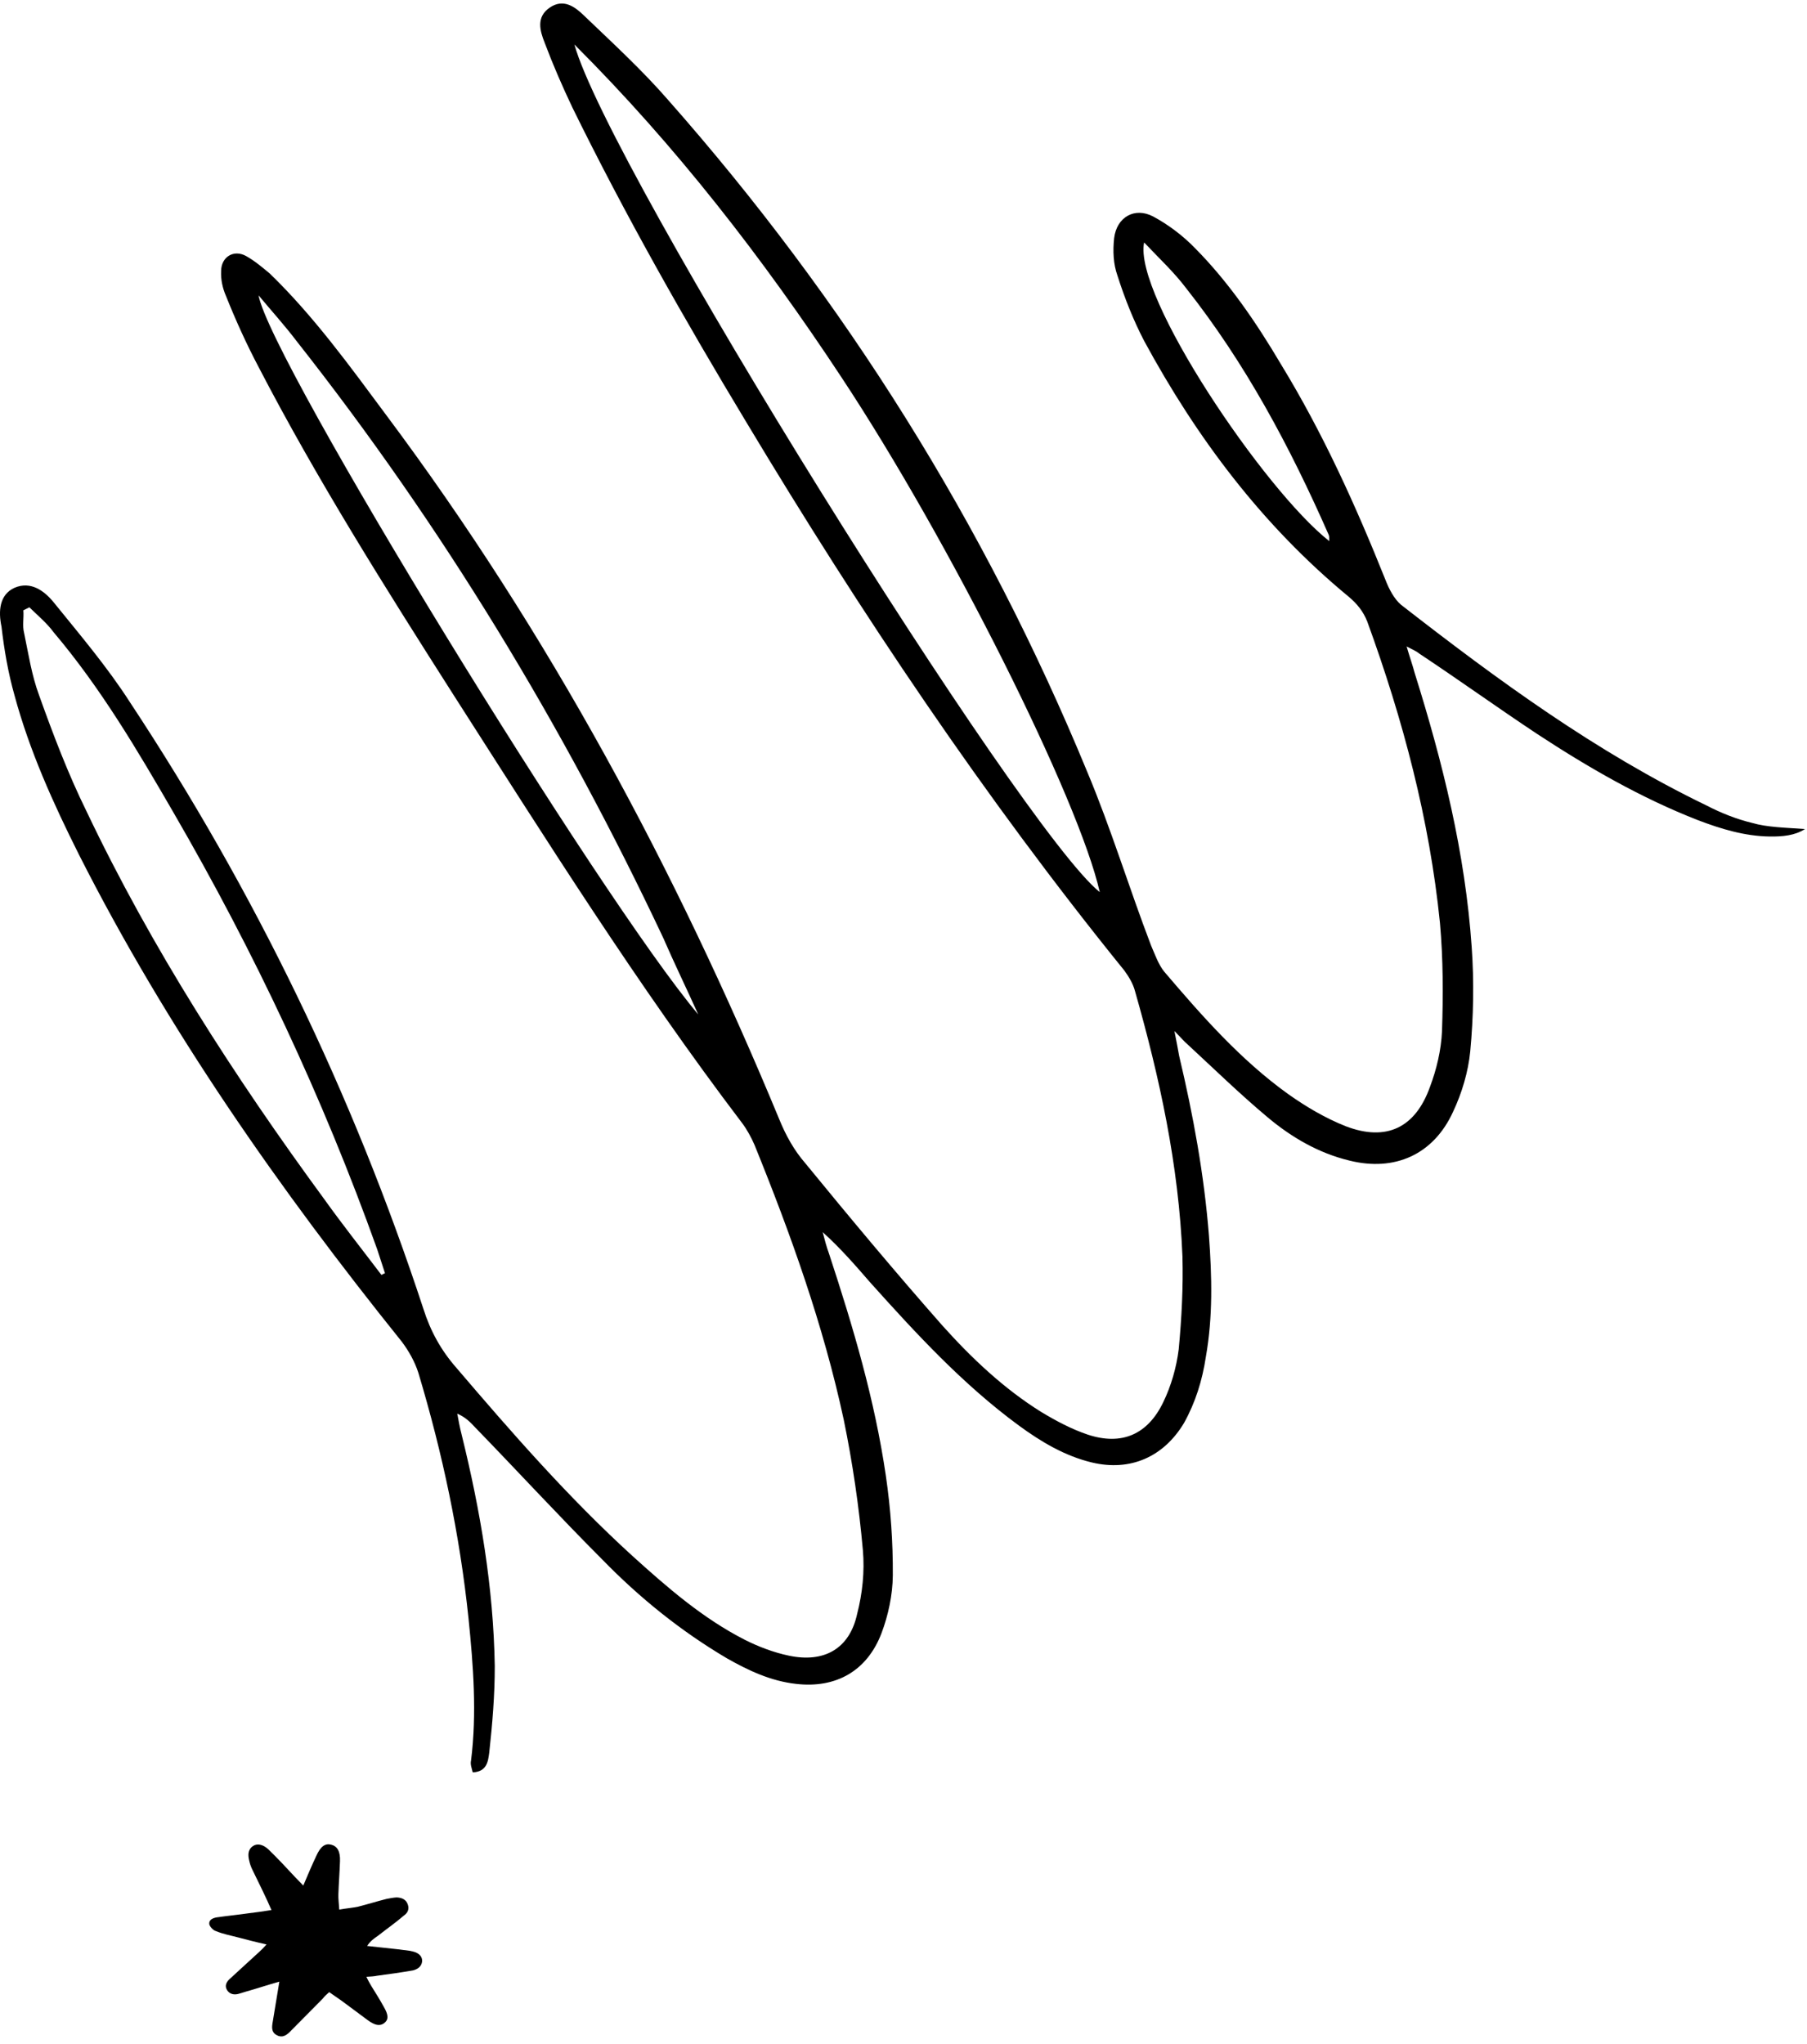 <svg xmlns="http://www.w3.org/2000/svg" viewBox="0 0 206 233" fill="currentColor"><path d="M31.846 225.917C30.423 226.321 29.276 226.708 28.071 227.045C27.797 227.115 27.471 227.241 27.196 227.31C26.703 227.445 26.198 227.365 25.894 226.896C25.59 226.427 25.788 225.984 26.158 225.639C27.268 224.605 28.434 223.568 29.545 222.534C29.81 222.303 30.02 222.076 30.387 221.677C29.205 221.419 28.189 221.151 27.173 220.884C26.326 220.661 25.427 220.494 24.63 220.161C24.291 220.071 23.935 219.659 23.864 219.393C23.779 218.858 24.269 218.668 24.709 218.59C25.923 218.414 27.196 218.29 28.41 218.114C29.183 218.017 29.956 217.92 30.948 217.757C30.696 217.231 30.564 216.86 30.377 216.492C29.871 215.386 29.309 214.283 28.806 213.231C28.618 212.863 28.486 212.492 28.41 212.119C28.266 211.532 28.23 210.886 28.819 210.475C29.3 210.125 29.975 210.249 30.621 210.861C31.678 211.883 32.625 212.911 33.631 213.989C33.926 214.297 34.221 214.604 34.575 214.963C35.066 213.801 35.558 212.64 36.056 211.586C36.55 210.478 37.087 210.124 37.764 210.303C38.441 210.481 38.807 211.055 38.759 212.192C38.717 213.436 38.619 214.684 38.577 215.929C38.552 216.47 38.637 217.006 38.676 217.706C39.502 217.552 40.167 217.515 40.827 217.37C41.923 217.093 42.962 216.766 44.059 216.489C44.444 216.413 44.829 216.338 45.217 216.316C45.775 216.339 46.286 216.527 46.485 217.11C46.681 217.639 46.483 218.082 46.055 218.376C45.046 219.242 44.029 219.947 43.069 220.703C42.641 220.997 42.212 221.29 41.854 221.85C43.086 221.998 44.259 222.095 45.491 222.243C45.996 222.323 46.553 222.346 47.061 222.479C47.794 222.655 48.151 223.067 48.125 223.609C48.047 224.207 47.619 224.501 47.07 224.639C45.693 224.878 44.368 225.06 42.988 225.244C42.658 225.317 42.27 225.338 41.771 225.366C41.962 225.788 42.146 226.101 42.33 226.415C42.819 227.198 43.307 227.981 43.74 228.768C44.293 229.709 44.323 230.248 43.789 230.655C43.308 231.006 42.748 230.929 41.877 230.275C41.065 229.672 40.253 229.069 39.441 228.466C38.859 228.012 38.225 227.615 37.53 227.114C37.265 227.345 37 227.576 36.793 227.857C35.528 229.116 34.266 230.428 33.001 231.687C32.578 232.088 32.147 232.328 31.575 232.036C31.002 231.744 30.975 231.259 31.056 230.715C31.305 229.188 31.554 227.662 31.846 225.917Z" fill="currentColor"/><path d="M205.769 94.516C204.615 95.263 203.19 95.386 201.753 95.367C198.879 95.329 196.149 94.49 193.549 93.496C187.08 90.971 181.028 87.477 175.236 83.674C170.737 80.692 166.29 77.489 161.79 74.507C161.48 74.247 161.183 74.129 160.355 73.699C160.766 75.098 161.049 75.863 161.268 76.705C164.47 86.905 167.036 97.231 167.777 108.002C168.054 111.925 167.979 115.95 167.609 119.858C167.384 122.174 166.666 124.604 165.639 126.774C163.414 131.632 158.995 133.594 153.857 132.317C150.337 131.475 147.234 129.663 144.52 127.386C141.34 124.72 138.433 121.887 135.384 119.065C134.996 118.74 134.673 118.338 133.885 117.545C134.142 118.815 134.282 119.592 134.423 120.369C136.027 127.118 137.28 133.971 137.822 140.885C138.162 145.52 138.281 150.102 137.468 154.694C137.061 157.384 136.279 159.892 134.979 162.229C132.666 166.089 128.868 167.782 124.469 166.729C121.389 165.991 118.661 164.362 116.127 162.501C109.754 157.815 104.432 152.034 99.175 146.175C97.496 144.239 95.817 142.304 93.788 140.471C94.007 141.313 94.225 142.155 94.508 142.92C97.26 151.292 99.716 159.547 100.991 168.263C101.54 172.019 101.804 175.799 101.782 179.605C101.765 181.831 101.254 184.171 100.499 186.174C98.871 190.478 95.319 192.508 90.75 191.972C87.85 191.649 85.302 190.435 82.884 189.066C77.582 185.938 72.865 182.113 68.679 177.812C63.796 172.925 59.029 167.742 54.211 162.777C53.655 162.18 53.1 161.582 52.129 161.164C52.27 161.941 52.411 162.718 52.629 163.561C54.76 172.202 56.255 180.971 56.404 189.928C56.41 193.229 56.131 196.554 55.774 199.814C55.643 200.759 55.536 201.988 53.892 202.059C53.776 201.566 53.596 201.151 53.7 200.711C54.372 195.343 53.958 189.854 53.412 184.519C52.423 174.989 50.45 165.687 47.699 156.525C47.3 155.268 46.617 154.036 45.803 152.958C31.845 135.583 19.105 117.384 9.01 97.449C6.045 91.535 3.365 85.596 1.657 79.285C0.925 76.694 0.477 74.078 0.172 71.449C-0.2 69.687 -0.079 67.811 1.645 67.015C3.511 66.208 5.049 67.366 6.095 68.638C9.078 72.327 12.204 76.002 14.784 80.012C29.044 101.595 40.207 124.667 48.271 149.227C49.069 151.742 50.268 153.934 52.025 155.934C58.353 163.351 64.823 170.755 72.085 177.373C76.066 180.975 80.11 184.499 84.921 186.952C86.499 187.748 88.207 188.389 89.889 188.745C93.914 189.616 96.857 187.997 97.72 183.976C98.308 181.7 98.585 179.165 98.37 176.743C97.928 171.758 97.201 166.798 96.189 161.863C93.869 151.084 90.15 140.715 86.015 130.524C85.655 129.694 85.139 128.735 84.571 127.994C72.706 112.375 62.255 95.7 51.674 79.18C43.919 67.008 36.151 54.693 29.485 41.852C28.106 39.244 26.855 36.483 25.748 33.708C25.387 32.878 25.156 31.894 25.211 30.884C25.214 29.305 26.64 28.392 28.076 29.201C29.058 29.761 29.911 30.477 30.764 31.192C35.791 36.066 39.883 41.739 44.039 47.334C62.527 72.067 77.059 99.153 88.845 127.624C89.578 129.426 90.52 131.138 91.798 132.606C96.951 138.905 102.091 145.061 107.438 151.127C110.783 154.856 114.466 158.34 118.72 160.984C120.388 161.988 122.12 162.914 123.971 163.543C127.891 164.853 130.859 163.519 132.615 159.851C133.525 157.977 134.125 155.844 134.376 153.813C134.708 150.268 134.896 146.736 134.8 143.228C134.383 132.858 132.204 122.857 129.389 112.983C129.171 112.141 128.668 111.323 128.177 110.649C112.217 90.935 98.15 69.909 85.094 48.151C78.025 36.421 71.305 24.589 65.259 12.268C64.112 9.856 63.03 7.367 62.09 4.865C61.536 3.478 61.113 1.936 62.669 0.868C64.225 -0.2 65.53 0.763 66.551 1.751C69.846 4.91 73.206 7.991 76.163 11.394C96.35 34.257 112.324 59.781 123.941 87.981C126.672 94.489 128.703 101.202 131.226 107.801C131.678 108.838 132.063 109.953 132.709 110.758C137.035 115.836 141.427 120.837 146.869 124.743C148.86 126.149 151.058 127.465 153.438 128.407C158.044 130.16 161.349 128.582 163.016 123.916C163.772 121.913 164.294 119.714 164.39 117.554C164.528 113.451 164.524 109.361 164.158 105.231C162.966 93.422 159.949 82.058 155.869 70.859C155.405 69.679 154.682 68.808 153.751 68.028C143.916 59.911 136.428 49.94 130.418 38.836C129.206 36.502 128.189 33.935 127.392 31.42C126.916 30.098 126.854 28.597 127.013 27.148C127.303 24.754 129.351 23.572 131.459 24.681C133.192 25.607 134.886 26.895 136.229 28.286C140.092 32.185 143.228 36.792 146.015 41.502C150.801 49.339 154.551 57.626 157.963 66.156C158.337 67.128 158.943 68.296 159.718 68.946C170.744 77.534 181.951 85.746 194.549 91.83C196.204 92.691 197.99 93.397 199.75 93.819C201.445 94.318 203.529 94.352 205.769 94.516ZM65.482 5.073C69.388 19.158 116.495 94.655 125.374 101.706C123.002 91.148 108.254 61.642 95.904 42.979C86.948 29.403 77.058 16.627 65.482 5.073ZM3.349 69.236C3.142 69.325 2.869 69.493 2.662 69.582C2.738 70.437 2.529 71.316 2.747 72.158C3.247 74.555 3.604 76.964 4.454 79.258C6.075 83.782 7.762 88.228 9.863 92.495C17.274 108.07 26.681 122.683 36.969 136.717C39.099 139.69 41.282 142.443 43.476 145.338C43.619 145.325 43.749 145.171 43.891 145.158C43.595 144.251 43.299 143.344 43.003 142.436C36.8 125.106 29.016 108.559 19.78 92.639C15.627 85.465 11.486 78.433 6.114 72.082C5.378 71.069 4.292 70.158 3.349 69.236ZM79.6 115.652C78.26 112.683 76.855 109.791 75.592 106.886C64.186 82.687 50.395 59.916 33.816 38.893C32.435 37.075 30.924 35.412 29.477 33.672C30.782 41.093 68.455 102.482 79.6 115.652ZM130.43 27.641C129.174 33.706 144.132 55.874 151.538 61.69C151.513 61.405 151.565 61.186 151.475 60.978C147.069 50.955 141.988 41.42 135.196 32.825C133.815 31.007 132.251 29.563 130.43 27.641Z" fill="currentColor"/></svg>